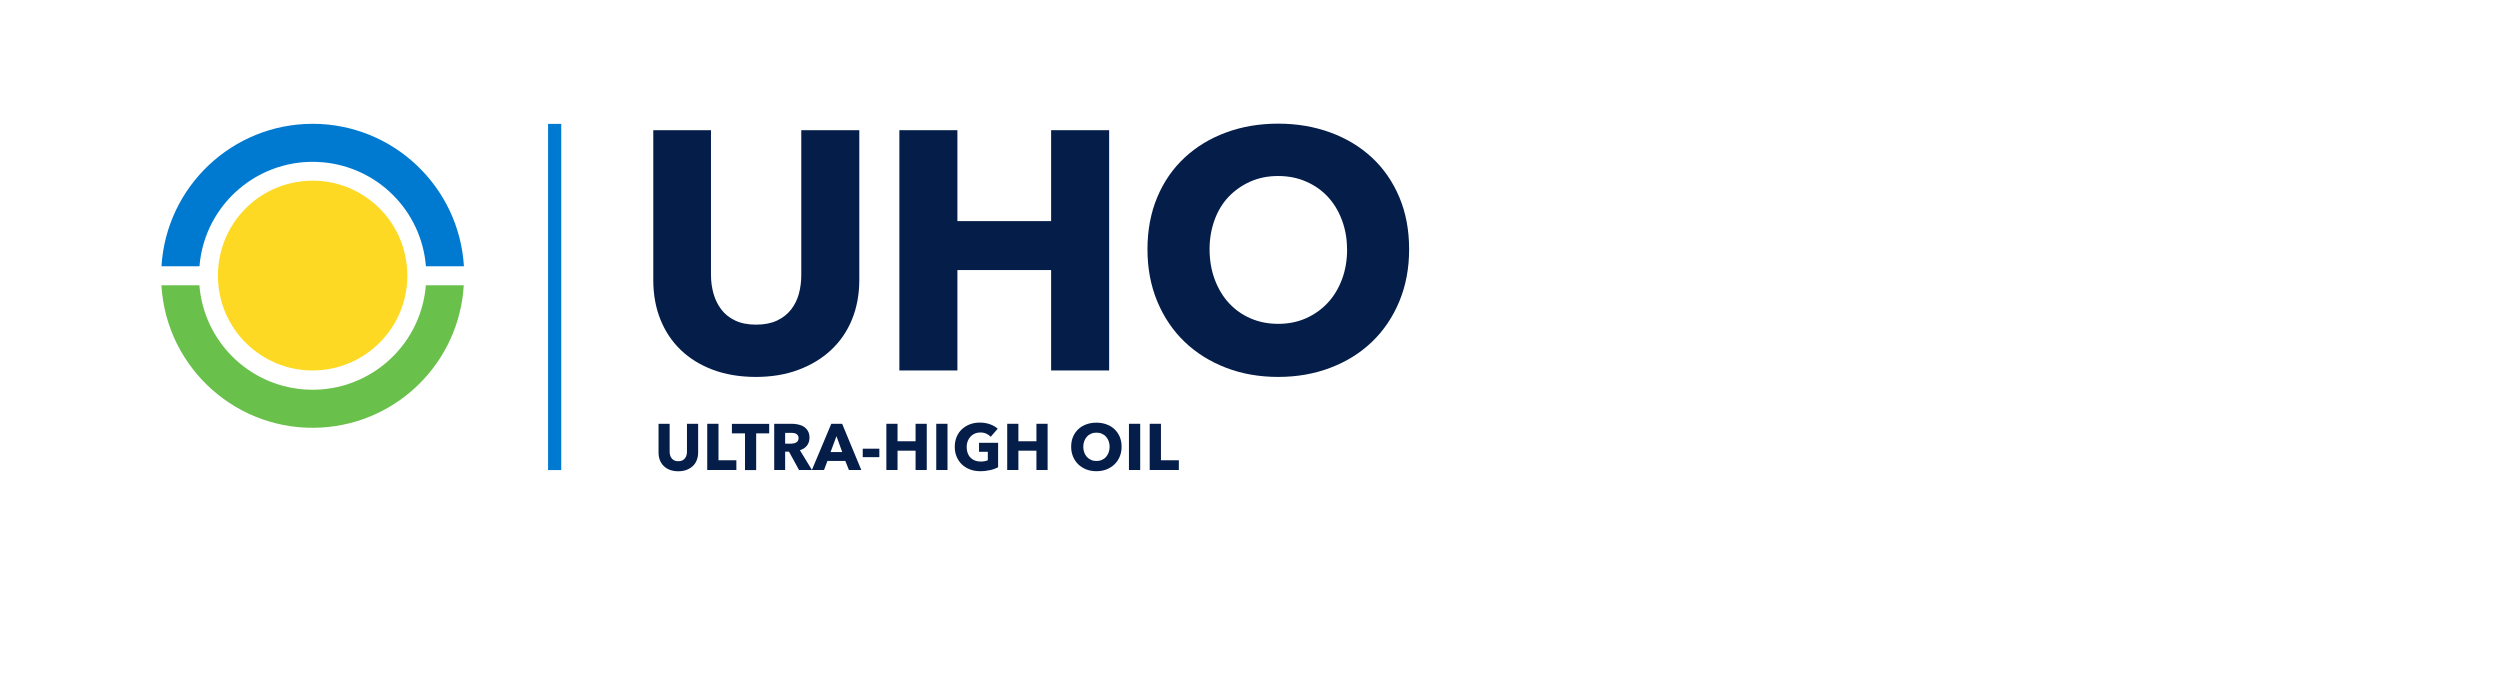 <?xml version="1.0" encoding="UTF-8"?>
<svg xmlns="http://www.w3.org/2000/svg" id="b" viewBox="0 0 313.19 84.6">
  <defs>
    <style>.d{fill:none;}.e{fill:#007ad1;}.f{fill:#69c04b;}.g{fill:#fdd923;}.h{fill:#051d49;}</style>
  </defs>
  <g id="c">
    <rect class="e" x="68.66" y="15.52" width="1.65" height="43.37"></rect>
    <path class="e" d="M39.17,15.51c-10.04.01-18.33,7.83-18.94,17.85h4.76c.63-7.83,7.49-13.67,15.33-13.04,6.96.56,12.48,6.08,13.04,13.04h4.76c-.61-10.02-8.91-17.84-18.94-17.85"></path>
    <path class="f" d="M53.35,35.74c-.63,7.83-7.49,13.67-15.33,13.04-6.96-.56-12.48-6.08-13.04-13.04h-4.76c.62,10.46,9.6,18.44,20.06,17.82,9.6-.57,17.25-8.22,17.82-17.82h-4.76Z"></path>
    <path class="g" d="M50.97,33.36c-.63-6.52-6.42-11.3-12.94-10.67-5.66.54-10.13,5.02-10.67,10.67-.04.39-.06.79-.06,1.19s.02.8.06,1.19c.66,6.52,6.48,11.27,13,10.61,6.51-.66,11.26-6.47,10.61-12.98"></path>
    <path class="h" d="M106.74,40.01c-.61,1.49-1.48,2.76-2.62,3.83s-2.5,1.89-4.1,2.49c-1.6.6-3.38.89-5.34.89s-3.77-.3-5.36-.89c-1.59-.6-2.93-1.42-4.04-2.49s-1.96-2.34-2.55-3.83c-.6-1.49-.89-3.14-.89-4.95v-18.75h7.23v18.15c0,.82.11,1.6.32,2.34.21.74.54,1.4.98,1.98.44.58,1.02,1.04,1.74,1.38.72.34,1.59.51,2.61.51s1.89-.17,2.62-.51c.72-.34,1.31-.8,1.76-1.38.45-.58.78-1.24.98-1.98.2-.74.3-1.52.3-2.34v-18.15h7.27v18.75c0,1.81-.31,3.47-.91,4.95Z"></path>
    <path class="h" d="M131.68,46.41v-12.58h-11.74v12.58h-7.27v-30.1h7.27v11.39h11.74v-11.39h7.27v30.1h-7.27Z"></path>
    <path class="h" d="M176.53,31.23c0,2.38-.41,4.56-1.23,6.53-.82,1.97-1.96,3.66-3.42,5.06-1.46,1.4-3.2,2.49-5.21,3.25-2.01.77-4.2,1.15-6.55,1.15s-4.53-.38-6.53-1.15c-2-.77-3.73-1.85-5.19-3.25-1.46-1.4-2.6-3.09-3.42-5.06-.82-1.97-1.23-4.15-1.23-6.53s.41-4.58,1.23-6.53,1.96-3.59,3.42-4.95c1.46-1.36,3.19-2.41,5.19-3.15,2-.74,4.17-1.11,6.53-1.11s4.53.37,6.55,1.11c2.01.74,3.75,1.79,5.21,3.15,1.46,1.36,2.6,3.01,3.42,4.95s1.23,4.12,1.23,6.53ZM168.75,31.23c0-1.3-.21-2.52-.64-3.66-.42-1.13-1.01-2.1-1.76-2.91-.75-.81-1.66-1.45-2.72-1.91-1.06-.47-2.23-.7-3.51-.7s-2.44.23-3.49.7-1.96,1.11-2.72,1.91c-.77.81-1.35,1.78-1.76,2.91-.41,1.13-.62,2.35-.62,3.66s.21,2.61.64,3.76,1.01,2.13,1.76,2.95c.75.82,1.65,1.47,2.7,1.93s2.21.7,3.49.7,2.44-.23,3.49-.7c1.05-.47,1.96-1.11,2.72-1.93.77-.82,1.36-1.81,1.79-2.95.43-1.15.64-2.4.64-3.76Z"></path>
    <path class="h" d="M87.29,57.65c-.12.29-.28.53-.5.74-.22.2-.48.36-.79.48-.31.11-.65.17-1.03.17s-.73-.06-1.03-.17c-.31-.11-.56-.27-.78-.48-.21-.2-.38-.45-.49-.74s-.17-.6-.17-.95v-3.61h1.39v3.49c0,.16.02.31.06.45.04.14.1.27.19.38.08.11.2.2.33.27.14.07.31.1.5.1s.36-.03.5-.1c.14-.06.25-.15.34-.27.09-.11.15-.24.19-.38.04-.14.06-.29.06-.45v-3.49h1.4v3.61c0,.35-.06.67-.18.95Z"></path>
    <path class="h" d="M88.6,58.88v-5.79h1.41v4.57h2.24v1.22h-3.65Z"></path>
    <path class="h" d="M94.73,54.29v4.6h-1.4v-4.6h-1.64v-1.19h4.67v1.19h-1.64Z"></path>
    <path class="h" d="M100.1,58.88l-1.26-2.3h-.48v2.3h-1.37v-5.79h2.21c.28,0,.55.03.81.09.26.06.5.15.71.29.21.14.38.32.5.54.13.22.19.5.19.83,0,.39-.11.72-.32.99-.21.27-.51.46-.88.57l1.51,2.48h-1.63ZM100.04,54.87c0-.14-.03-.25-.09-.33-.06-.08-.13-.15-.22-.2-.09-.05-.19-.08-.3-.09-.11-.02-.22-.02-.32-.02h-.75v1.35h.67c.11,0,.23,0,.35-.03.12-.02.23-.05.33-.1.1-.05.18-.12.24-.21.06-.09.09-.21.09-.36Z"></path>
    <path class="h" d="M106.35,58.88l-.45-1.14h-2.24l-.43,1.14h-1.52l2.43-5.79h1.36l2.4,5.79h-1.55ZM104.79,54.64l-.74,1.99h1.46l-.72-1.99Z"></path>
    <path class="h" d="M108.08,57.27v-1.06h2.08v1.06h-2.08Z"></path>
    <path class="h" d="M114.7,58.88v-2.42h-2.26v2.42h-1.4v-5.79h1.4v2.19h2.26v-2.19h1.4v5.79h-1.4Z"></path>
    <path class="h" d="M117.29,58.88v-5.79h1.41v5.79h-1.41Z"></path>
    <path class="h" d="M124.04,58.89c-.38.09-.79.14-1.24.14s-.89-.07-1.28-.22c-.39-.15-.73-.35-1.01-.62-.28-.27-.5-.59-.66-.96-.16-.37-.24-.79-.24-1.25s.08-.88.24-1.26.38-.7.67-.96c.28-.26.62-.47,1-.61s.79-.21,1.23-.21.88.07,1.28.21c.39.14.71.33.96.56l-.88,1.01c-.14-.16-.32-.29-.54-.39-.22-.1-.48-.15-.76-.15-.25,0-.47.04-.68.13-.21.09-.39.22-.54.38-.15.16-.27.35-.36.57-.08.22-.13.46-.13.72s.04.51.11.74c.08.22.19.42.34.58.15.16.33.29.56.38.22.09.47.14.76.14.16,0,.32-.01.47-.04.15-.02.28-.06.41-.12v-1.06h-1.1v-1.13h2.39v3.07c-.28.15-.62.27-.99.36Z"></path>
    <path class="h" d="M129.84,58.88v-2.42h-2.26v2.42h-1.4v-5.79h1.4v2.19h2.26v-2.19h1.4v5.79h-1.4Z"></path>
    <path class="h" d="M140.51,55.96c0,.46-.08.88-.24,1.25-.16.38-.38.7-.66.97-.28.27-.62.48-1,.63s-.81.22-1.26.22-.87-.07-1.26-.22c-.38-.15-.72-.36-1-.63-.28-.27-.5-.59-.66-.97-.16-.38-.24-.8-.24-1.25s.08-.88.24-1.25c.16-.37.38-.69.66-.95.28-.26.61-.46,1-.6.38-.14.8-.21,1.26-.21s.87.07,1.26.21.72.34,1,.6c.28.26.5.58.66.95.16.37.24.79.24,1.25ZM139.01,55.96c0-.25-.04-.48-.12-.7-.08-.22-.2-.4-.34-.56s-.32-.28-.52-.37c-.2-.09-.43-.13-.67-.13s-.47.04-.67.13c-.2.09-.38.21-.52.37s-.26.34-.34.56c-.08.22-.12.45-.12.7s.04.5.12.72.19.41.34.57.32.28.52.37c.2.09.42.13.67.13s.47-.04.67-.13c.2-.09.38-.21.52-.37s.26-.35.34-.57c.08-.22.12-.46.12-.72Z"></path>
    <path class="h" d="M141.43,58.88v-5.79h1.41v5.79h-1.41Z"></path>
    <path class="h" d="M144.03,58.88v-5.79h1.41v4.57h2.24v1.22h-3.65Z"></path>
    <rect class="d" width="313.19" height="84.6"></rect>
  </g>
</svg>
